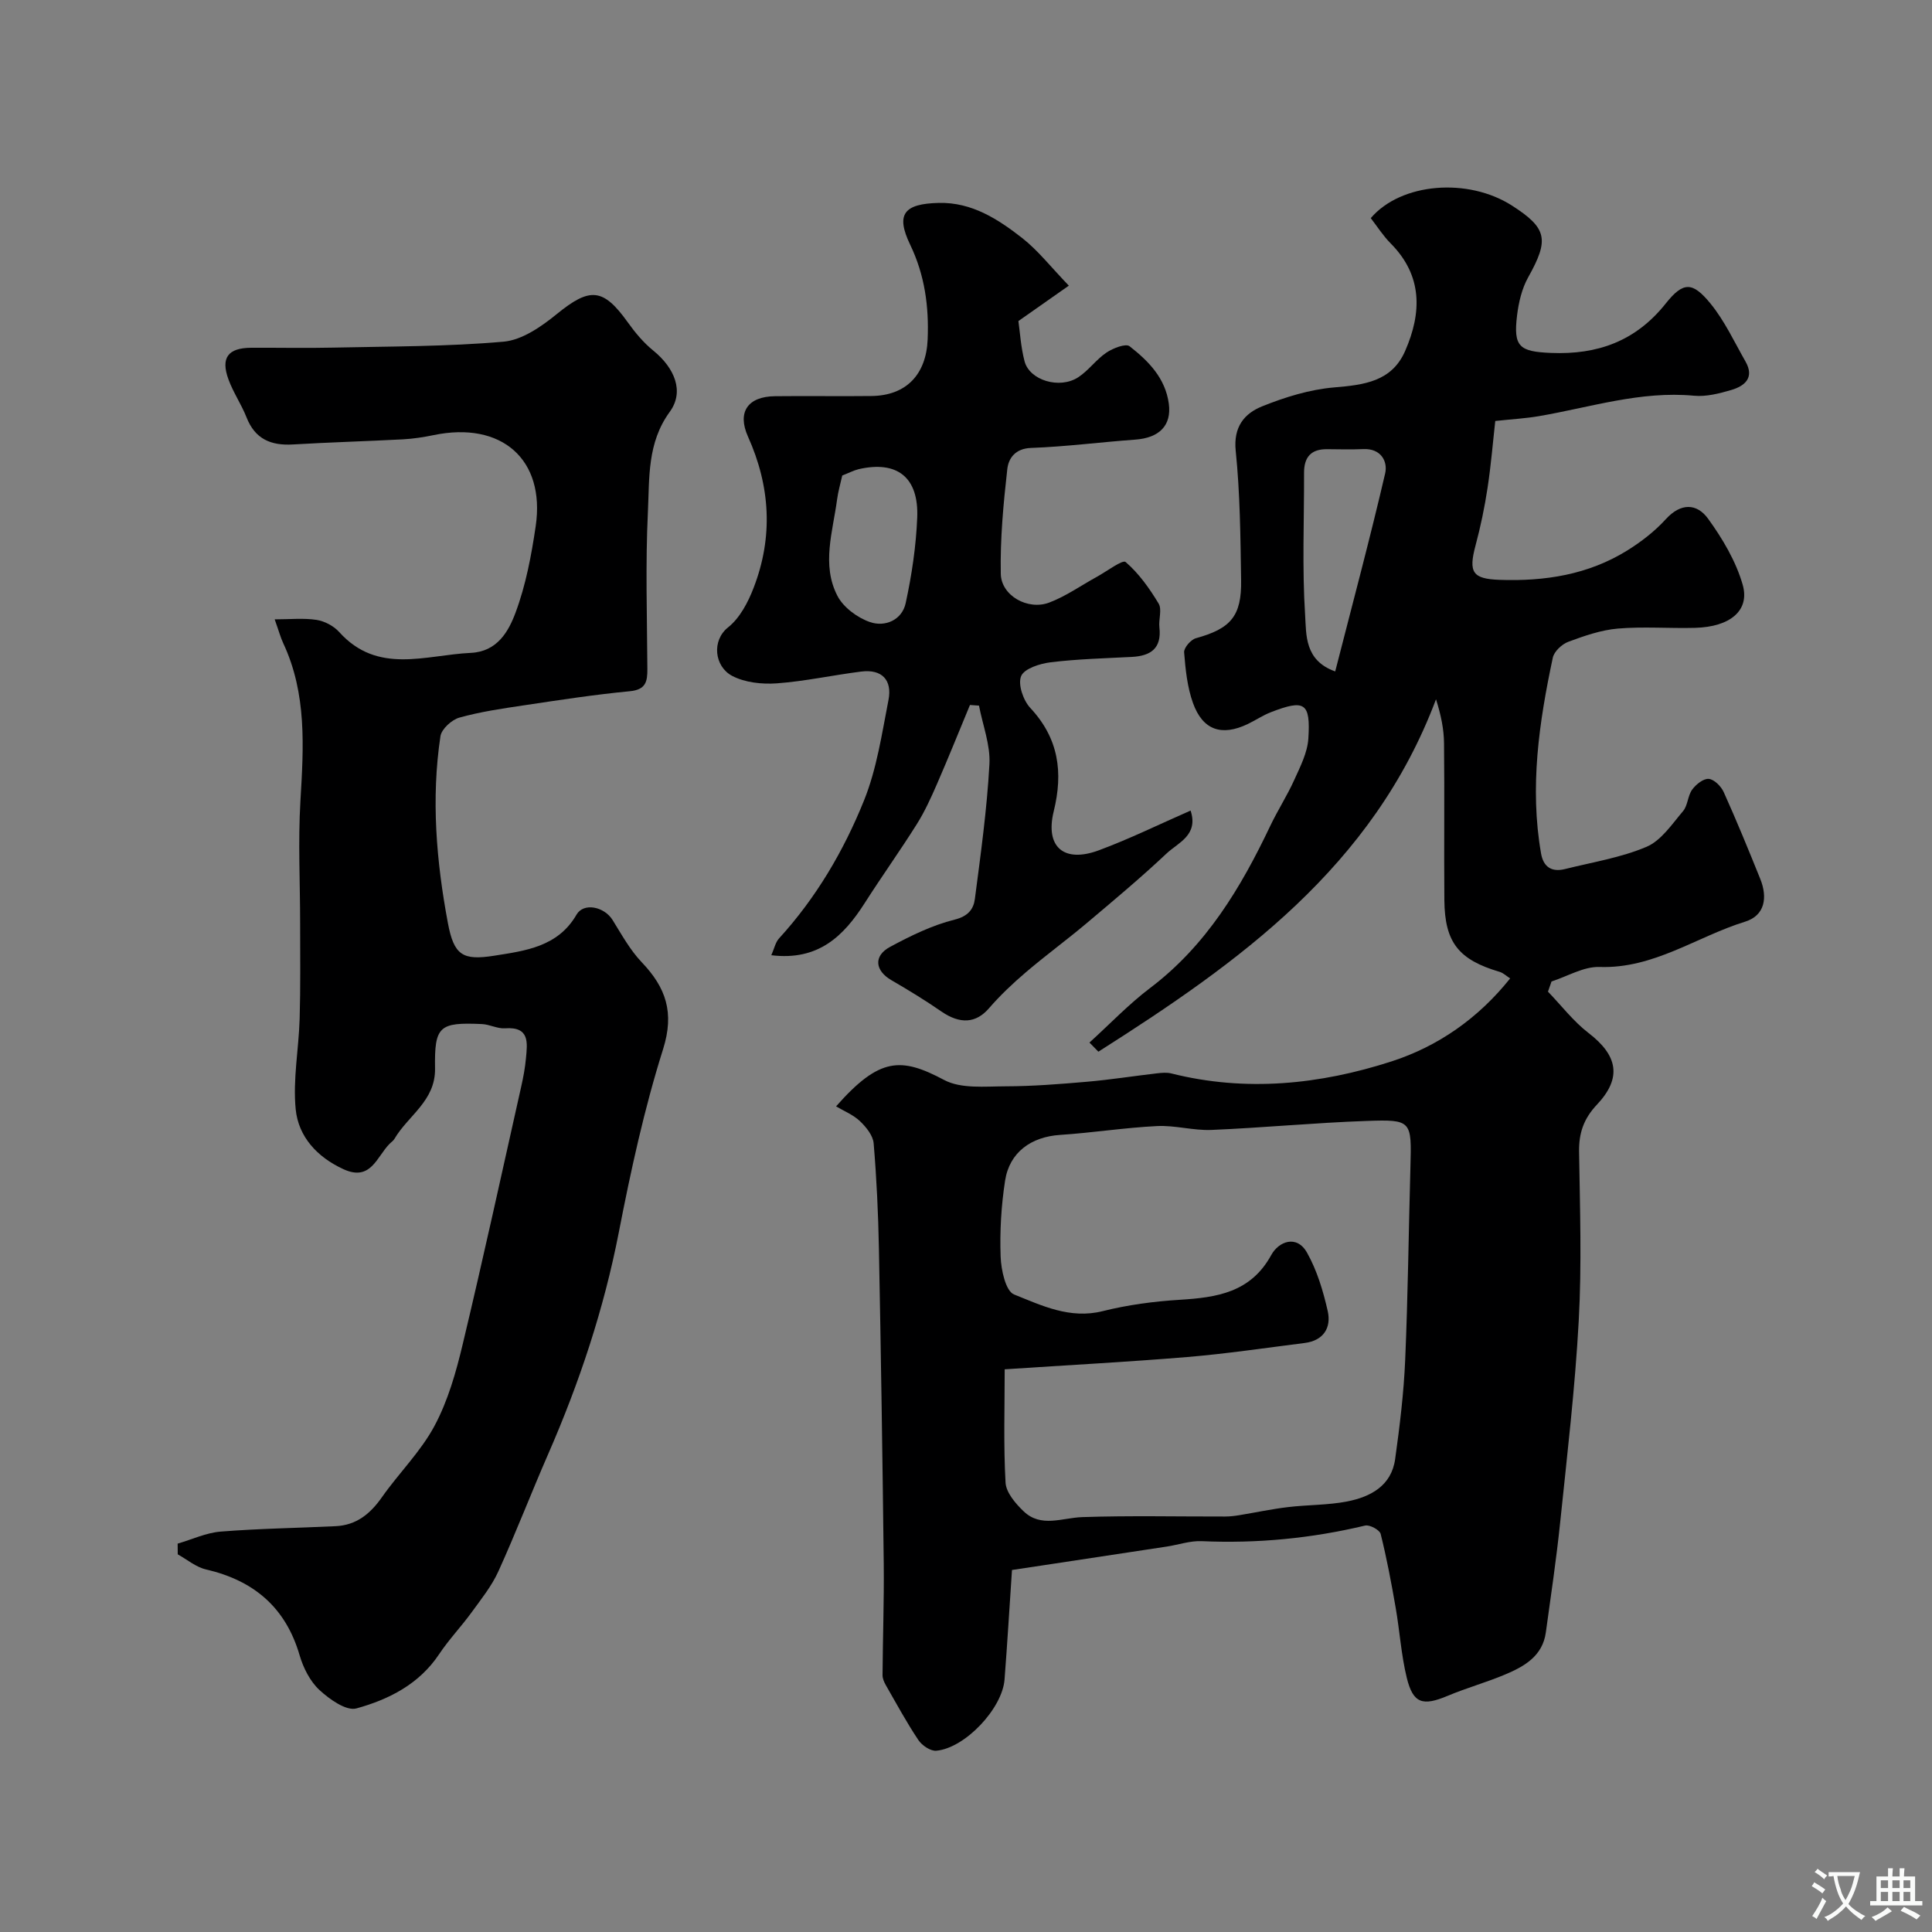 <svg enable-background="new 0 0 400 400" viewBox="0 0 400 400" xmlns="http://www.w3.org/2000/svg"><rect x="0" y="0" width="400" height="400" fill="#808080" stroke="none"/><g fill="#000001"><path d="m320.49 205.31c2.78 2.88 5.27 6.16 8.41 8.57 6.03 4.63 6.97 9.27 1.73 14.82-2.74 2.91-3.76 5.88-3.7 9.77.18 11.66.57 23.36-.07 34.99-.76 13.93-2.4 27.82-3.84 41.7-.79 7.62-1.92 15.21-2.97 22.81-.68 4.93-4.48 7.06-8.48 8.74-3.88 1.63-7.96 2.76-11.84 4.39-5.16 2.17-7.16 1.62-8.47-3.72-1.16-4.74-1.46-9.68-2.3-14.51-.89-5.13-1.85-10.25-3.11-15.29-.21-.83-2.29-1.95-3.21-1.73-11.14 2.66-22.39 3.74-33.83 3.23-2.39-.11-4.82.75-7.24 1.12-8.38 1.28-16.76 2.54-25.14 3.81-2.38.36-4.77.72-6.91 1.04-.53 7.88-.97 15.29-1.54 22.68-.46 6.01-8.19 14.21-14.13 14.74-1.19.11-2.97-1.1-3.71-2.21-2.44-3.65-4.54-7.53-6.73-11.35-.36-.63-.7-1.4-.69-2.1.05-7.67.33-15.34.25-23.01-.25-21.77-.58-43.53-1-65.3-.14-7.27-.48-14.55-1.09-21.79-.14-1.63-1.57-3.39-2.86-4.61-1.4-1.32-3.33-2.09-4.92-3.04 9.01-10.21 13.44-10.21 22.38-5.46 3.5 1.86 8.44 1.32 12.72 1.31 5.6-.01 11.21-.46 16.79-.94 4.87-.42 9.71-1.19 14.57-1.75.97-.11 2-.21 2.93.02 15.47 3.89 30.79 2.3 45.62-2.49 9.55-3.09 17.9-8.85 24.55-17.18-.73-.46-1.39-1.12-2.18-1.36-8.48-2.5-11.36-6.08-11.44-14.83-.09-10.83.05-21.67-.07-32.5-.03-2.9-.61-5.79-1.66-9.1-13.05 34.72-40.83 54.49-69.9 72.96-.62-.63-1.24-1.26-1.85-1.89 4.18-3.79 8.1-7.92 12.58-11.31 11.62-8.79 18.77-20.75 24.86-33.56 1.53-3.22 3.49-6.24 4.95-9.48 1.25-2.76 2.75-5.68 2.93-8.6.47-7.44-.76-8.15-7.75-5.45-1.67.65-3.19 1.68-4.81 2.46-5.38 2.57-9.29 1.28-11.32-4.34-1.19-3.31-1.56-6.97-1.84-10.51-.07-.94 1.39-2.63 2.43-2.92 7.19-1.98 9.49-4.54 9.37-12.03-.14-8.94-.21-17.91-1.12-26.78-.51-4.97 1.81-7.73 5.47-9.2 4.74-1.91 9.85-3.49 14.91-3.92 6.2-.52 11.94-1.2 14.71-7.57 3.45-7.91 3.63-15.56-3.01-22.25-1.58-1.59-2.8-3.53-4.12-5.23 6.28-7.35 20.15-8.42 29.23-2.6 7.33 4.7 7.73 7.05 3.36 14.86-1.31 2.34-1.97 5.2-2.3 7.89-.79 6.48.47 7.49 7.01 7.76 9.64.4 17.56-2.42 23.78-10.24 3.64-4.58 5.55-4.51 9.26.02 2.93 3.59 4.94 7.95 7.26 12.02 1.88 3.31-.14 5.04-2.95 5.87-2.49.73-5.19 1.43-7.72 1.19-11.06-1.04-21.47 2.41-32.12 4.23-2.8.48-5.65.63-9.03 1-.48 4.24-.87 9.08-1.6 13.87-.61 4.01-1.44 8.01-2.49 11.92-1.5 5.59-.58 6.9 4.97 7.1 9.38.33 18.35-1.06 26.43-6.07 2.9-1.8 5.7-3.97 7.99-6.48 3.13-3.44 6.44-3.3 8.76-.11 2.99 4.13 5.75 8.78 7.15 13.62 1.57 5.39-2.59 8.79-9.85 8.98-5.33.14-10.69-.3-15.99.15-3.48.3-6.95 1.51-10.26 2.74-1.33.5-2.93 2-3.2 3.3-2.85 13.37-4.82 26.83-2.43 40.53.49 2.81 2.22 3.9 4.95 3.22 5.67-1.42 11.57-2.35 16.89-4.61 3.03-1.29 5.27-4.69 7.56-7.39.99-1.17.96-3.17 1.88-4.44.78-1.08 2.34-2.33 3.44-2.23 1.13.1 2.56 1.54 3.1 2.74 2.67 5.92 5.13 11.94 7.56 17.96 1.54 3.81 1.01 7.57-3.13 8.86-10.03 3.1-18.9 9.77-30.15 9.38-3.27-.11-6.62 1.94-9.93 3-.25.7-.49 1.4-.74 2.11zm-112.48 78.19c0 7.89-.26 15.7.18 23.47.12 2.06 2.07 4.33 3.73 5.92 3.62 3.47 7.98 1.35 12.17 1.21 9.84-.33 19.7-.1 29.56-.12.98 0 1.98-.12 2.95-.28 3.35-.55 6.69-1.27 10.06-1.67 4.08-.49 8.25-.39 12.26-1.17 4.84-.95 9.16-3.24 9.93-8.77.95-6.82 1.79-13.7 2.08-20.57.57-13.25.71-26.52 1.08-39.78.27-9.73.31-9.99-9.08-9.66-10.71.37-21.39 1.41-32.1 1.86-3.74.16-7.55-.99-11.28-.8-6.7.33-13.37 1.39-20.07 1.83-5.96.39-10.48 3.57-11.39 9.49-.8 5.18-1.11 10.5-.92 15.73.1 2.73 1.04 7.11 2.77 7.81 5.74 2.3 11.58 5.15 18.35 3.46 5.19-1.3 10.58-2.02 15.93-2.35 7.72-.48 14.72-1.49 18.99-9.29 1.51-2.76 5.25-4.28 7.4-.46 2.07 3.68 3.34 7.93 4.28 12.08.78 3.46-.88 6.12-4.77 6.61-8.11 1.02-16.2 2.23-24.34 2.91-12.33 1.02-24.69 1.67-37.77 2.54zm68.43-144.49c3.58-14 7.19-27.44 10.34-40.99.58-2.49-.87-5.21-4.52-5.04-2.49.11-4.99.04-7.49.02-3.33-.04-4.79 1.64-4.78 4.9.03 9.82-.41 19.66.22 29.43.26 4.05-.16 9.42 6.23 11.68z"/><path d="m36.78 319.59c2.97-.86 5.89-2.25 8.91-2.49 7.91-.63 15.86-.74 23.79-1.12 4.28-.2 7.16-2.53 9.58-5.98 3.52-5.02 8.05-9.45 10.9-14.79 2.79-5.21 4.47-11.14 5.85-16.95 4.24-17.73 8.12-35.54 12.11-53.33.43-1.91.79-3.84.97-5.79.3-3.22.83-6.62-4.34-6.24-1.56.11-3.17-.81-4.78-.88-8.83-.39-9.84.4-9.7 9.21.1 6.7-5.58 9.73-8.4 14.55-.24.42-.7.71-1.05 1.07-2.64 2.7-3.87 7.8-9.51 5.22-5.45-2.5-9.33-6.73-9.89-12.41-.61-6.17.64-12.5.82-18.77.19-6.54.1-13.08.1-19.62 0-8.49-.44-17 .06-25.46.66-11.13 1.35-22.14-3.55-32.62-.55-1.17-.88-2.43-1.78-4.96 3.17 0 5.97-.3 8.66.11 1.67.26 3.56 1.25 4.69 2.51 7.98 8.87 17.86 4.76 27.26 4.32 5.49-.26 7.82-4.46 9.27-8.36 2.12-5.69 3.27-11.83 4.16-17.87 2.03-13.84-7.08-21.79-21.16-18.85-2.07.43-4.2.75-6.31.87-7.59.4-15.2.61-22.79 1.06-4.53.27-7.84-1.1-9.6-5.59-1.06-2.7-2.76-5.16-3.75-7.88-1.64-4.49-.09-6.52 4.7-6.55 5.66-.03 11.33.1 16.99-.03 11.77-.26 23.57-.2 35.27-1.23 3.84-.34 7.84-3.13 11.02-5.72 6.84-5.57 9.58-5.44 14.7 1.72 1.52 2.13 3.26 4.21 5.28 5.85 4.42 3.6 6.47 8.47 3.41 12.67-4.71 6.45-4.19 13.71-4.53 20.75-.52 10.8-.17 21.65-.11 32.48.02 2.62-.31 4.3-3.62 4.62-7.32.7-14.6 1.82-21.87 2.91-4.51.67-9.05 1.33-13.42 2.55-1.59.44-3.7 2.36-3.93 3.85-1.95 12.96-.85 25.91 1.54 38.68 1.26 6.69 3.05 7.81 9.65 6.76 6.37-1.01 13.14-1.83 16.98-8.49 1.48-2.56 5.74-1.67 7.47 1.11 1.87 3.01 3.62 6.21 6.03 8.74 5.03 5.27 6.81 10.43 4.42 18.01-3.9 12.37-6.68 25.14-9.16 37.9-3.1 15.92-8.16 31.12-14.63 45.93-3.52 8.06-6.67 16.27-10.31 24.28-1.38 3.04-3.56 5.75-5.54 8.48-2.15 2.96-4.71 5.63-6.73 8.67-4.14 6.21-10.42 9.37-17.12 11.22-2.1.58-5.59-1.9-7.66-3.82-1.93-1.79-3.33-4.56-4.09-7.16-2.9-9.96-9.51-15.51-19.41-17.8-2.07-.48-3.9-2.05-5.83-3.12-.01-.74-.01-1.48-.02-2.22z"/><path d="m221.29 59.14c-4 2.81-6.88 4.83-10.44 7.33.32 2.25.5 5.36 1.27 8.32 1.03 3.96 7.27 5.84 11.13 3.31 2.14-1.4 3.7-3.67 5.83-5.1 1.35-.91 3.99-1.94 4.79-1.31 3.89 3.04 7.4 6.57 8.12 11.89.6 4.47-1.92 7.08-6.96 7.44-7.2.52-14.37 1.46-21.57 1.72-3.3.12-4.66 2.18-4.91 4.38-.81 7.19-1.49 14.46-1.35 21.68.09 4.53 5.6 7.62 10.02 5.96 3.47-1.31 6.59-3.54 9.88-5.34 2.04-1.12 5.32-3.61 5.95-3.06 2.74 2.36 4.94 5.46 6.83 8.6.74 1.23-.03 3.28.16 4.92.5 4.37-1.8 5.93-5.74 6.13-5.6.29-11.22.43-16.78 1.11-2.22.27-5.46 1.3-6.11 2.87-.7 1.69.44 5.02 1.9 6.58 5.89 6.31 6.84 13.33 4.85 21.41-1.81 7.38 2.1 10.76 9.36 8.06 6.39-2.37 12.53-5.4 18.98-8.22 1.68 5.1-2.58 6.64-4.97 8.88-5.34 5.03-10.98 9.74-16.59 14.47-4.11 3.46-8.46 6.64-12.55 10.13-2.71 2.31-5.32 4.78-7.65 7.47-2.66 3.07-5.93 3.34-9.85.64-3.34-2.31-6.82-4.43-10.33-6.47-3.4-1.97-3.77-5.02-.28-6.9 4.25-2.29 8.72-4.48 13.36-5.64 2.84-.71 3.93-2.2 4.2-4.31 1.21-9.27 2.5-18.55 3.01-27.87.22-3.99-1.39-8.08-2.16-12.13-.62-.04-1.25-.09-1.87-.13-2.27 5.47-4.48 10.97-6.84 16.39-1.23 2.82-2.52 5.66-4.15 8.26-3.47 5.52-7.27 10.83-10.78 16.33-4.36 6.83-9.58 12.02-19.36 10.83.62-1.4.86-2.67 1.6-3.48 7.69-8.42 13.41-18.16 17.61-28.6 2.63-6.54 3.68-13.76 5.05-20.76.8-4.1-1.32-6.44-5.65-5.89-5.83.73-11.61 2.01-17.46 2.44-3.08.22-6.63-.16-9.28-1.56-3.65-1.95-4.26-7.3-.81-10.04 2.42-1.92 4.13-5.18 5.28-8.18 4.07-10.53 3.47-20.99-1.17-31.31-2.27-5.06-.05-8.29 5.57-8.36 6.66-.08 13.33.04 19.99-.04 7.21-.08 11.34-4.45 11.64-11.71.28-6.85-.59-13.31-3.62-19.62s-1.31-8.48 5.93-8.65c6.83-.16 12.24 3.35 17.26 7.27 3.29 2.58 5.95 6.01 9.66 9.86zm-46.91 39.31c-.4 1.79-.86 3.35-1.07 4.95-.88 6.67-3.26 13.51.06 19.95 1.23 2.39 4.13 4.54 6.74 5.44 3.11 1.08 6.63-.39 7.4-3.91 1.26-5.81 2.15-11.77 2.39-17.71.34-8.37-4.16-11.85-12.1-10.04-1.1.27-2.12.82-3.42 1.32z"/></g><path d="m377.9 391.2c-.2.3-.4.5-.6.8-.7-.6-1.4-1-2.2-1.5.2-.3.4-.5.5-.8.6.4 1.4.8 2.3 1.5zm-1.8 6.1c-.2-.2-.5-.4-.9-.6.4-.6.8-1.2 1.2-1.9s.7-1.3.9-1.9c.3.3.5.5.8.7-.7 1.3-1.4 2.6-2 3.7zm2.2-9c-.3.3-.5.5-.6.8-.6-.6-1.3-1.1-2-1.5.3-.3.5-.5.6-.7.6.5 1.3.9 2 1.4zm.3.2v-.9h2 4.5c-.3 1.3-.6 2.5-1 3.6s-.9 2.1-1.4 3c.4.5 1 1 1.6 1.4s1.2.8 1.9 1.1c-.3.2-.5.4-.8.8-.4-.3-1-.7-1.6-1.2s-1.2-1.1-1.6-1.6c-.5.6-1.1 1.1-1.7 1.6s-1.4.9-2.1 1.4c-.1-.3-.3-.5-.7-.8.6-.2 1.2-.5 1.9-1s1.4-1.1 2-1.8c-.5-.8-.9-1.6-1.2-2.5s-.6-2-.8-3.2c-.4.1-.7.1-1 .1zm2.5 2.7c.2 1 .7 1.7 1 2.2.3-.5.6-1.1 1-2s.6-1.9.9-3h-3.2-.4c.1.9.3 1.8.7 2.8z" fill="#fafbfa"/><path d="m396.5 388.5v1.5 3.6h1.5v.9c-.4 0-1 0-1.7 0h-7.9c-.5 0-.9 0-1.2 0v-.9h1.3v-3.5c0-.7 0-1.2 0-1.6h2.4c0-.8 0-1.4 0-1.7h1c0 .3-.1.8-.1 1.7h1.5c0-.8 0-1.4 0-1.7h1c0 .3-.1.9-.1 1.7zm-8.2 9.2c-.2-.3-.5-.5-.8-.8.8-.3 1.4-.6 1.9-.9s1-.7 1.4-1.1c.3.3.6.5.9.8-1.6 1-2.8 1.6-3.4 2zm2.6-6.8v-1.6h-1.5v1.6zm0 2.7v-1.9h-1.5v1.9zm2.4-2.7v-1.6h-1.5v1.6zm0 2.7v-1.9h-1.5v1.9zm.2 2 .7-.8c.4.2.9.5 1.6.8s1.3.7 1.8 1c-.3.3-.5.5-.8.8-.4-.3-1.5-1-3.3-1.8zm2-4.7v-1.6h-1.4v1.6zm0 2.7v-1.9h-1.4v1.9z" fill="#fafbfa"/></svg>